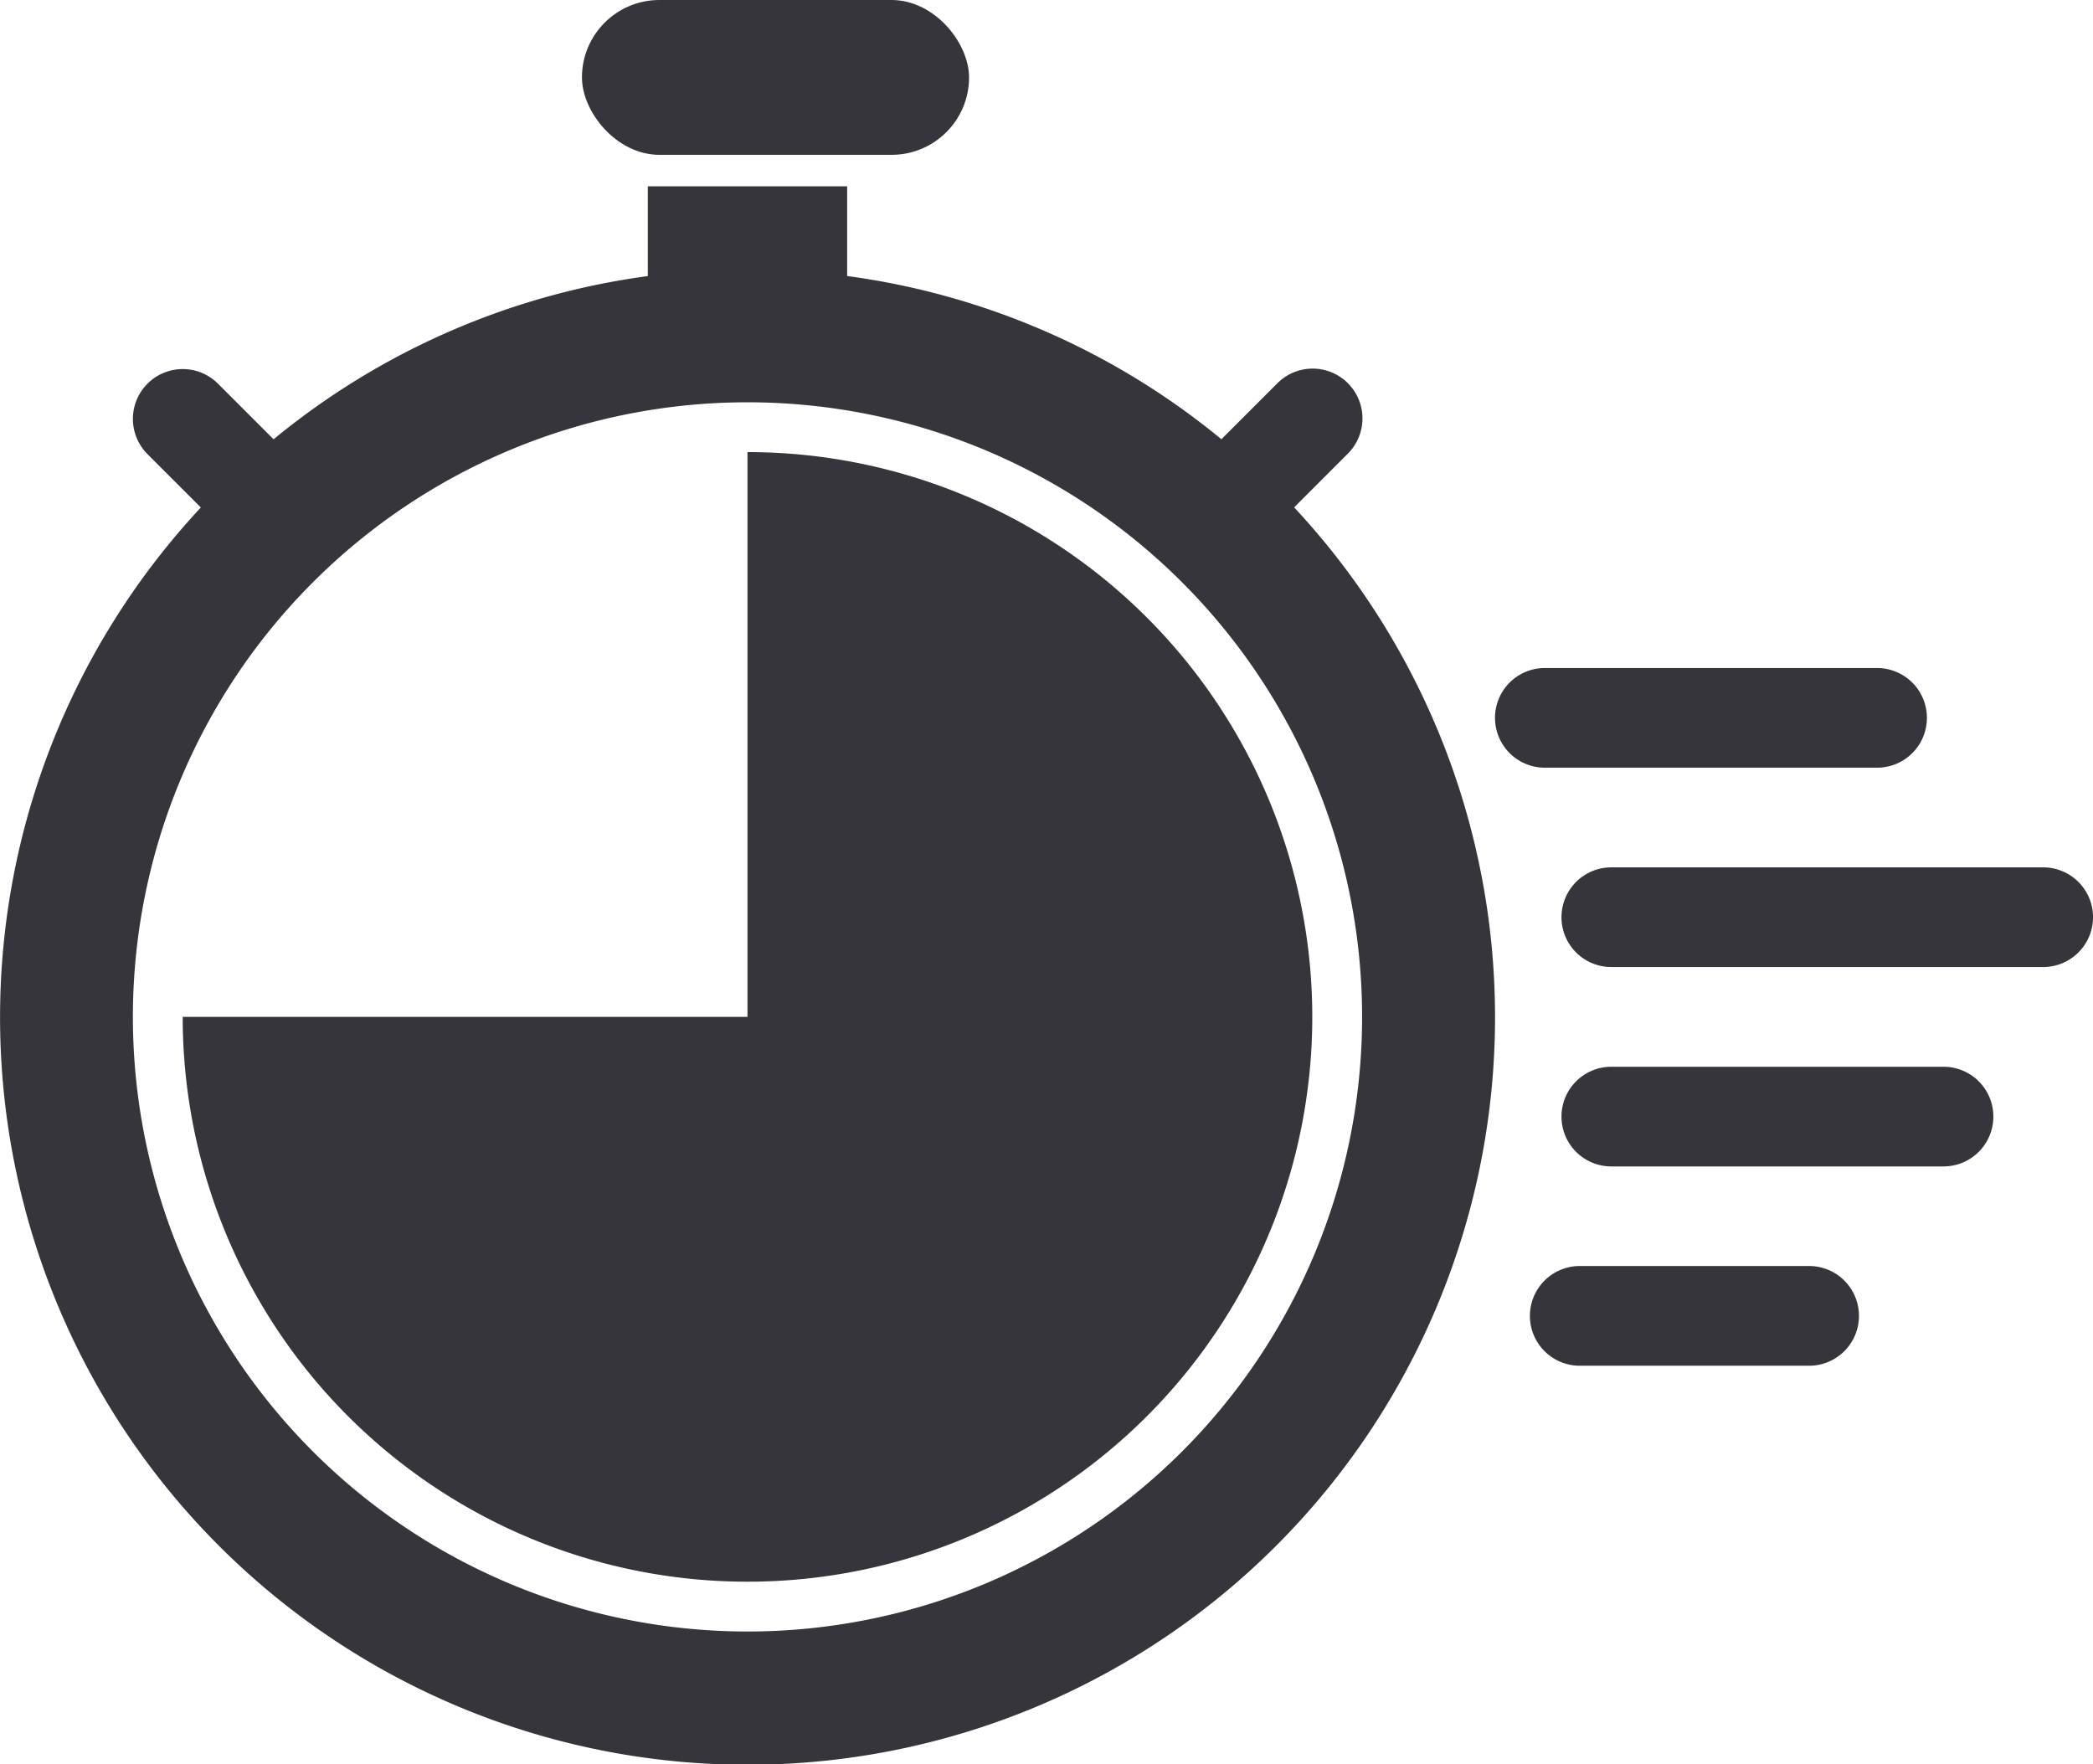 <svg id="グループ_2463" data-name="グループ 2463" xmlns="http://www.w3.org/2000/svg" width="35.972" height="30.324" viewBox="0 0 35.972 30.324">
  <g id="_16-express" data-name="16-express">
    <g id="glyph">
      <rect id="長方形_2125" data-name="長方形 2125" width="6.653" height="2.661" rx="1.331" transform="translate(10.002)" fill="#35353b"/>
      <path id="パス_187" data-name="パス 187" d="M44.856,188h5.71a.856.856,0,1,1,0,1.713h-5.71a.856.856,0,1,1,0-1.713Z" transform="translate(-18.305 -176.519)" fill="#35353b"/>
      <path id="パス_188" data-name="パス 188" d="M28,284.857a.856.856,0,0,1,.856-.856h5.71a.856.856,0,1,1,0,1.713h-5.71A.856.856,0,0,1,28,284.857Z" transform="translate(-1.163 -265.667)" fill="#35353b"/>
      <path id="パス_189" data-name="パス 189" d="M60.856,332h4a.857.857,0,0,1,0,1.713h-4a.857.857,0,0,1,0-1.713Z" transform="translate(-33.734 -310.241)" fill="#35353b"/>
      <path id="パス_190" data-name="パス 190" d="M4,236.856A.856.856,0,0,1,4.856,236h7.423a.856.856,0,1,1,0,1.713H4.856A.856.856,0,0,1,4,236.856Z" transform="translate(22.837 -221.093)" fill="#35353b"/>
      <path id="パス_191" data-name="パス 191" d="M201.707,145.707V136A9.707,9.707,0,1,1,192,145.707Z" transform="translate(-188.86 -128.23)" fill="#35353b"/>
      <path id="パス_192" data-name="パス 192" d="M151.453,77.521l-.918-.918a.856.856,0,1,1,1.211-1.211l.956.956a12.794,12.794,0,0,1,6.432-2.805V72h3.426v1.542a12.794,12.794,0,0,1,6.432,2.805l.956-.956A.856.856,0,1,1,171.16,76.6l-.918.918a12.847,12.847,0,1,1-18.788,0Zm9.394,19.317a10.563,10.563,0,1,0-10.563-10.563A10.563,10.563,0,0,0,160.847,96.838Z" transform="translate(-148 -68.798)" fill="#35353b"/>
    </g>
  </g>
</svg>
